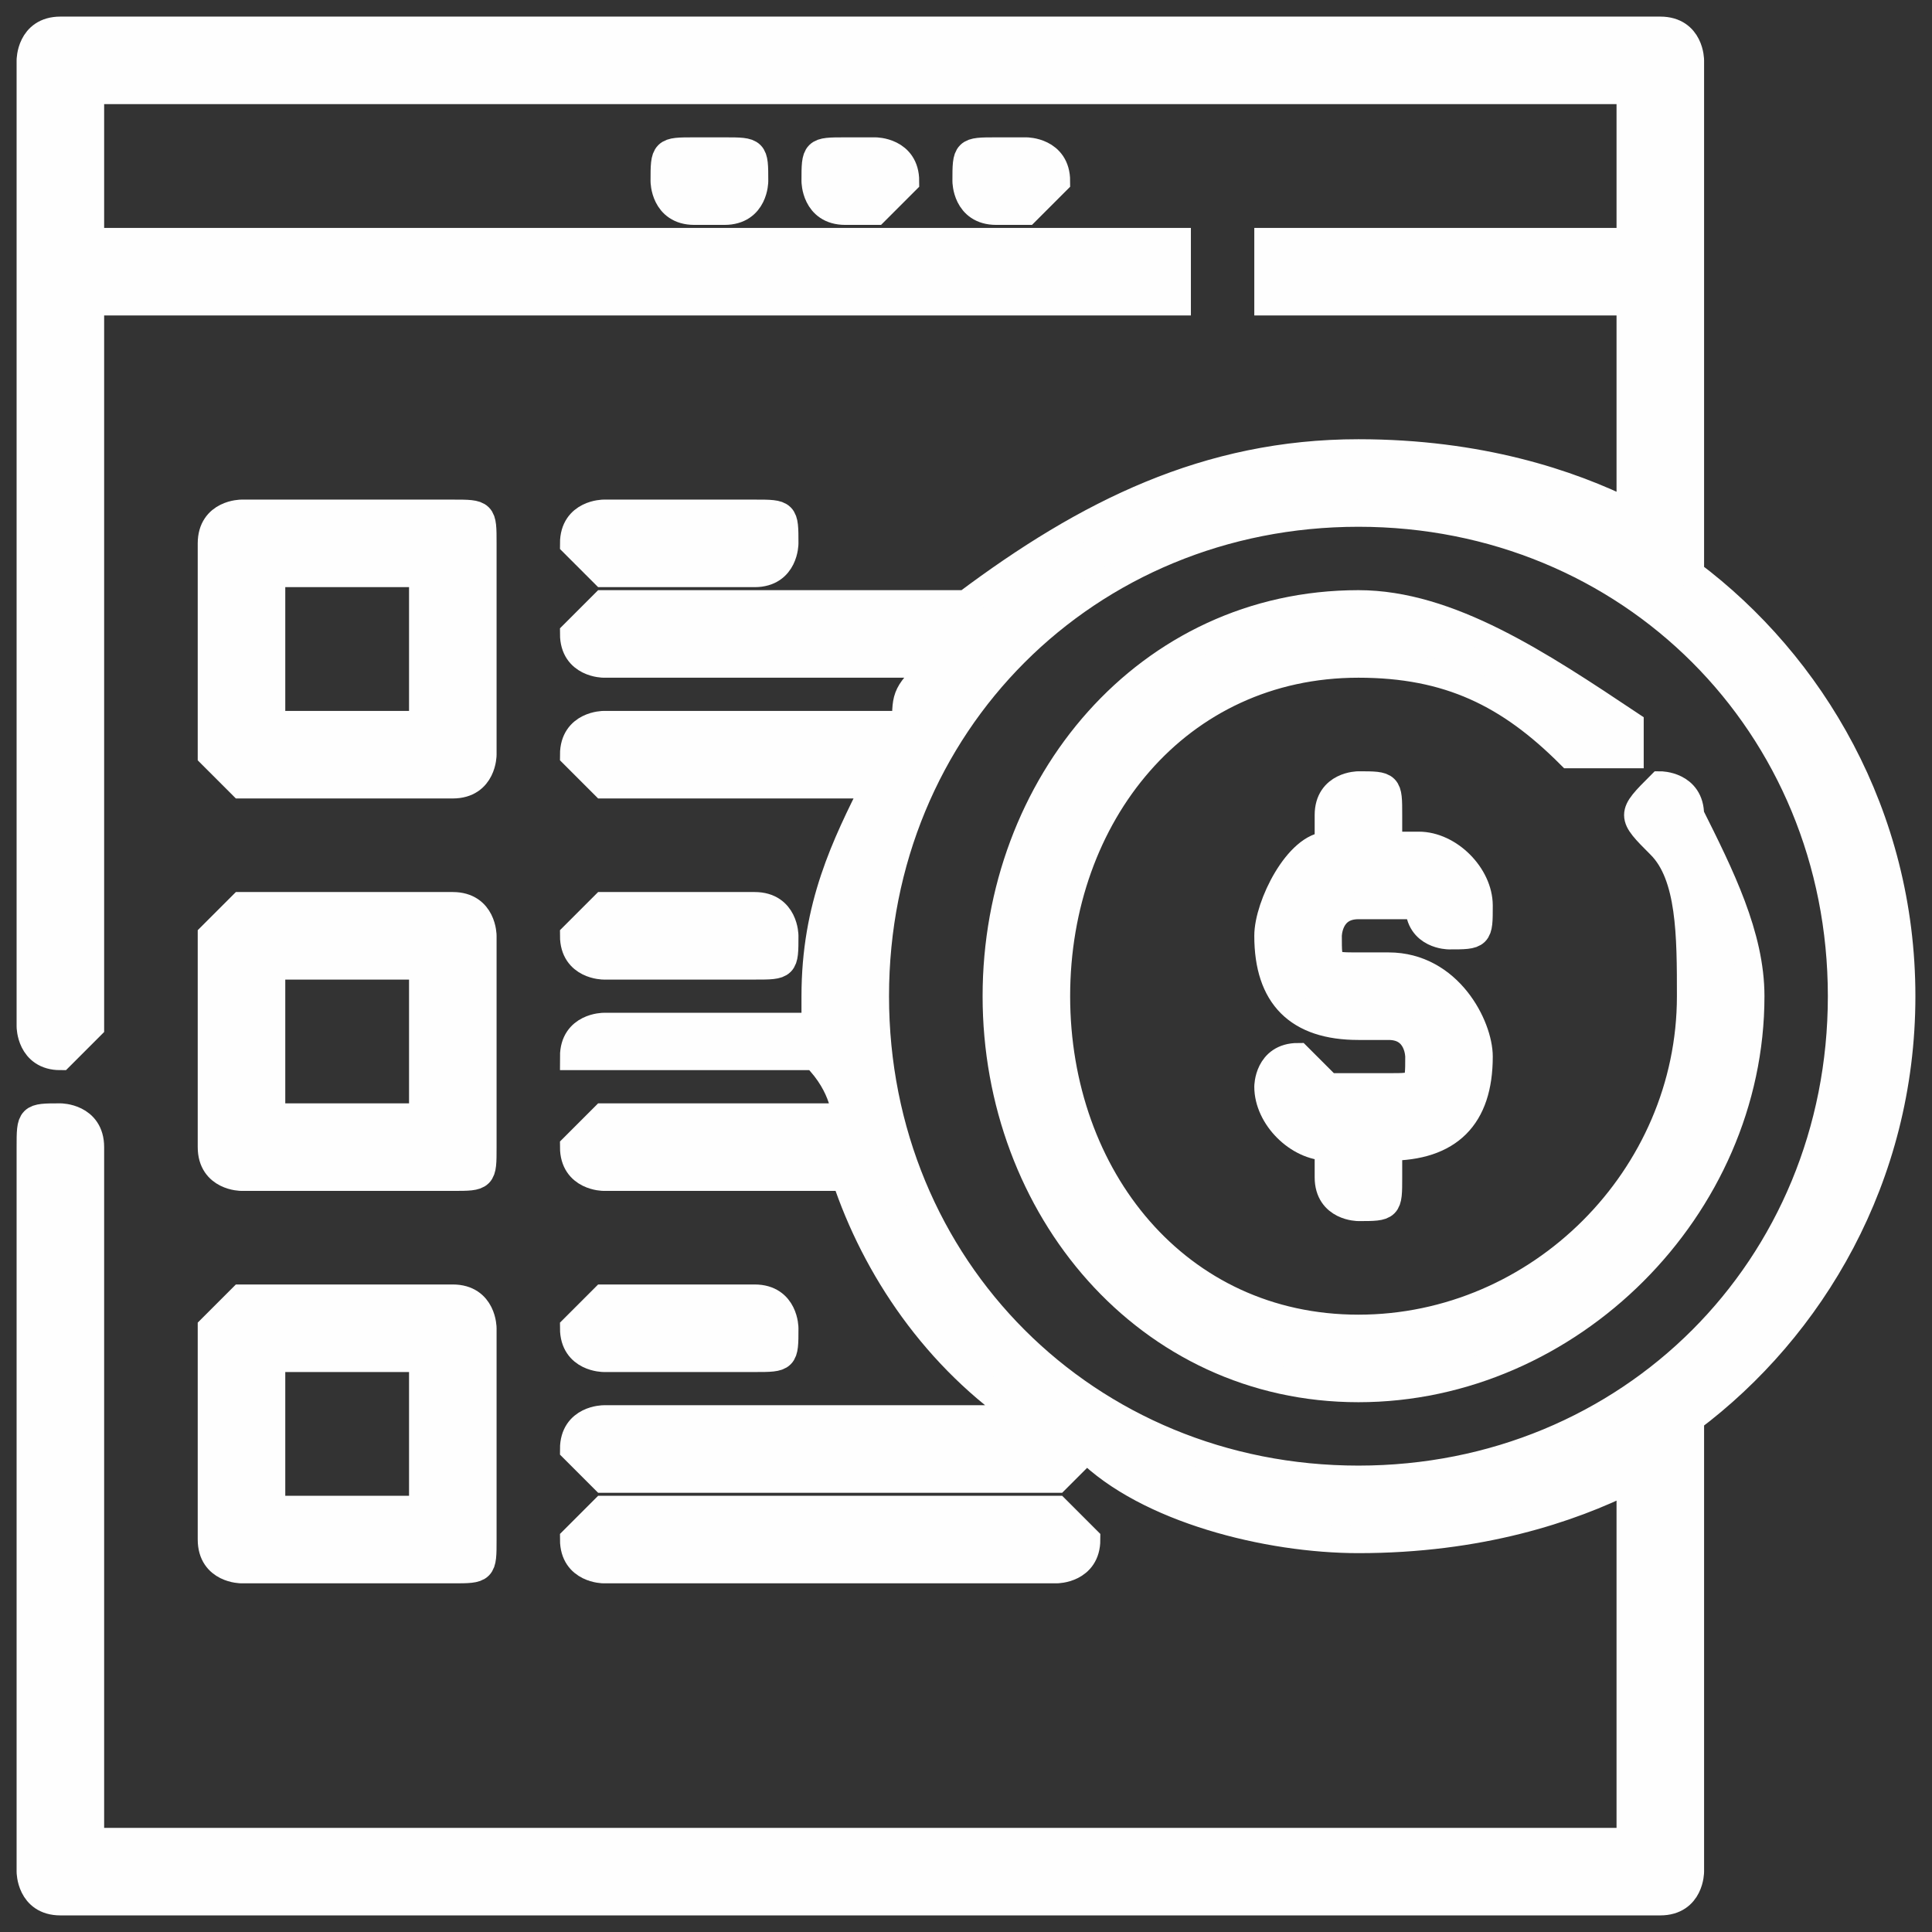 <?xml version="1.0" encoding="UTF-8"?>
<!DOCTYPE svg PUBLIC "-//W3C//DTD SVG 1.1//EN" "http://www.w3.org/Graphics/SVG/1.1/DTD/svg11.dtd">
<!-- Creator: CorelDRAW X7 -->
<svg xmlns="http://www.w3.org/2000/svg" xml:space="preserve" width="64px" height="64px" version="1.1" style="shape-rendering:geometricPrecision; text-rendering:geometricPrecision; image-rendering:optimizeQuality; fill-rule:evenodd; clip-rule:evenodd"
viewBox="0 0 64 64"
 xmlns:xlink="http://www.w3.org/1999/xlink">
 <rect x="0" y="0" width="64" height="64" fill="#333333" stroke="none"/>
 <defs>
  <style type="text/css">
   <![CDATA[
    .str0 {stroke:#FEFEFE;stroke-width:0.9}
    .fil0 {fill:#FEFEFE}
   ]]>
  </style>
 </defs>
 <g id="Warstwa_x0020_1">
  <g id="_2091361155856">
   <g>
    <g>
     <path class="fil0 str0" d="M15 17l-7 0c0,0 -1,0 -1,1l0 7c0,0 1,1 1,1l7 0c1,0 1,-1 1,-1l0 -7c0,-1 0,-1 -1,-1zm-1 7l-5 0 0 -5 5 0 0 5z"/>
    </g>
   </g>
   <g>
    <g>
     <path class="fil0 str0" d="M25 17l-5 0c0,0 -1,0 -1,1 0,0 1,1 1,1l5 0c1,0 1,-1 1,-1 0,-1 0,-1 -1,-1z"/>
    </g>
   </g>
   <g>
    <g>
     <path class="fil0 str0" d="M15 30l-7 0c0,0 -1,1 -1,1l0 7c0,1 1,1 1,1l7 0c1,0 1,0 1,-1l0 -7c0,0 0,-1 -1,-1zm-1 7l-5 0 0 -5 5 0 0 5z"/>
    </g>
   </g>
   <g>
    <g>
     <path class="fil0 str0" d="M25 30l-5 0c0,0 -1,1 -1,1 0,1 1,1 1,1l5 0c1,0 1,0 1,-1 0,0 0,-1 -1,-1z"/>
    </g>
   </g>
   <g>
    <g>
     <path class="fil0 str0" d="M15 43l-7 0c0,0 -1,1 -1,1l0 7c0,1 1,1 1,1l7 0c1,0 1,0 1,-1l0 -7c0,0 0,-1 -1,-1zm-1 7l-5 0 0 -5 5 0 0 5z"/>
    </g>
   </g>
   <g>
    <g>
     <path class="fil0 str0" d="M25 43l-5 0c0,0 -1,1 -1,1 0,1 1,1 1,1l5 0c1,0 1,0 1,-1 0,0 0,-1 -1,-1z"/>
    </g>
   </g>
   <g>
    <g>
     <path class="fil0 str0" d="M35 50l-15 0c0,0 -1,1 -1,1 0,1 1,1 1,1l15 0c0,0 1,0 1,-1 0,0 -1,-1 -1,-1z"/>
    </g>
   </g>
   <g>
    <g>
     <path class="fil0 str0" d="M56 19l0 -17c0,0 0,-1 -1,-1l-53 0c-1,0 -1,1 -1,1l0 32c0,0 0,1 1,1 0,0 1,-1 1,-1l0 -24 36 0c0,0 0,0 0,-1 0,0 0,-1 0,-1l-36 0 0 -5 51 0 0 5 -12 0c0,0 0,1 0,1 0,1 0,1 0,1l12 0 0 7c-2,-1 -5,-2 -9,-2 -5,0 -9,2 -13,5l-12 0c0,0 -1,1 -1,1 0,1 1,1 1,1l11 0c-1,1 -1,1 -1,2l-10 0c0,0 -1,0 -1,1 0,0 1,1 1,1l9 0c-1,2 -2,4 -2,7 0,0 0,0 0,1l-7 0c0,0 -1,0 -1,1 0,0 1,0 1,0l7 0c1,1 1,2 1,2l-8 0c0,0 -1,1 -1,1 0,1 1,1 1,1l8 0c1,3 3,6 6,8l-14 0c0,0 -1,0 -1,1 0,0 1,1 1,1l15 0c0,0 1,-1 1,-1 2,2 6,3 9,3 4,0 7,-1 9,-2l0 12 -51 0 0 -23c0,-1 -1,-1 -1,-1 -1,0 -1,0 -1,1l0 24c0,0 0,1 1,1l53 0c1,0 1,-1 1,-1l0 -15c4,-3 7,-8 7,-14 0,-6 -3,-11 -7,-14zm-11 30c-9,0 -16,-7 -16,-16 0,-9 7,-16 16,-16 9,0 16,7 16,16 0,9 -7,16 -16,16z"/>
    </g>
   </g>
   <g>
    <g>
     <path class="fil0 str0" d="M56 27c0,-1 -1,-1 -1,-1 -1,1 -1,1 0,2 1,1 1,3 1,5 0,6 -5,11 -11,11 -6,0 -10,-5 -10,-11 0,-6 4,-11 10,-11 3,0 5,1 7,3 1,0 1,0 2,0 0,-1 0,-1 0,-1 -3,-2 -6,-4 -9,-4 -7,0 -12,6 -12,13 0,7 5,13 12,13 7,0 13,-6 13,-13 0,-2 -1,-4 -2,-6z"/>
    </g>
   </g>
   <g>
    <g>
     <path class="fil0 str0" d="M46 32l-1 0c-1,0 -1,0 -1,-1 0,0 0,-1 1,-1l2 0c0,0 0,0 0,0 0,1 1,1 1,1 1,0 1,0 1,-1 0,-1 -1,-2 -2,-2l-1 0 0 -1c0,-1 0,-1 -1,-1 0,0 -1,0 -1,1l0 1c-1,0 -2,2 -2,3 0,2 1,3 3,3l1 0c1,0 1,1 1,1 0,1 0,1 -1,1l-2 0c0,0 0,0 0,0 0,0 -1,-1 -1,-1 -1,0 -1,1 -1,1 0,1 1,2 2,2l0 0 0 1c0,1 1,1 1,1 1,0 1,0 1,-1l0 -1c2,0 3,-1 3,-3 0,-1 -1,-3 -3,-3z"/>
    </g>
   </g>
   <g>
    <g>
     <path class="fil0 str0" d="M24 5l-1 0c-1,0 -1,0 -1,1 0,0 0,1 1,1l1 0c1,0 1,-1 1,-1 0,-1 0,-1 -1,-1z"/>
    </g>
   </g>
   <g>
    <g>
     <path class="fil0 str0" d="M29 5l-1 0c-1,0 -1,0 -1,1 0,0 0,1 1,1l1 0c0,0 1,-1 1,-1 0,-1 -1,-1 -1,-1z"/>
    </g>
   </g>
   <g>
    <g>
     <path class="fil0 str0" d="M34 5l-1 0c-1,0 -1,0 -1,1 0,0 0,1 1,1l1 0c0,0 1,-1 1,-1 0,-1 -1,-1 -1,-1z"/>
    </g>
   </g>
   <g>
   </g>
   <g>
   </g>
   <g>
   </g>
   <g>
   </g>
   <g>
   </g>
   <g>
   </g>
   <g>
   </g>
   <g>
   </g>
   <g>
   </g>
   <g>
   </g>
   <g>
   </g>
   <g>
   </g>
   <g>
   </g>
   <g>
   </g>
   <g>
   </g>
  </g>
 </g>
</svg>
